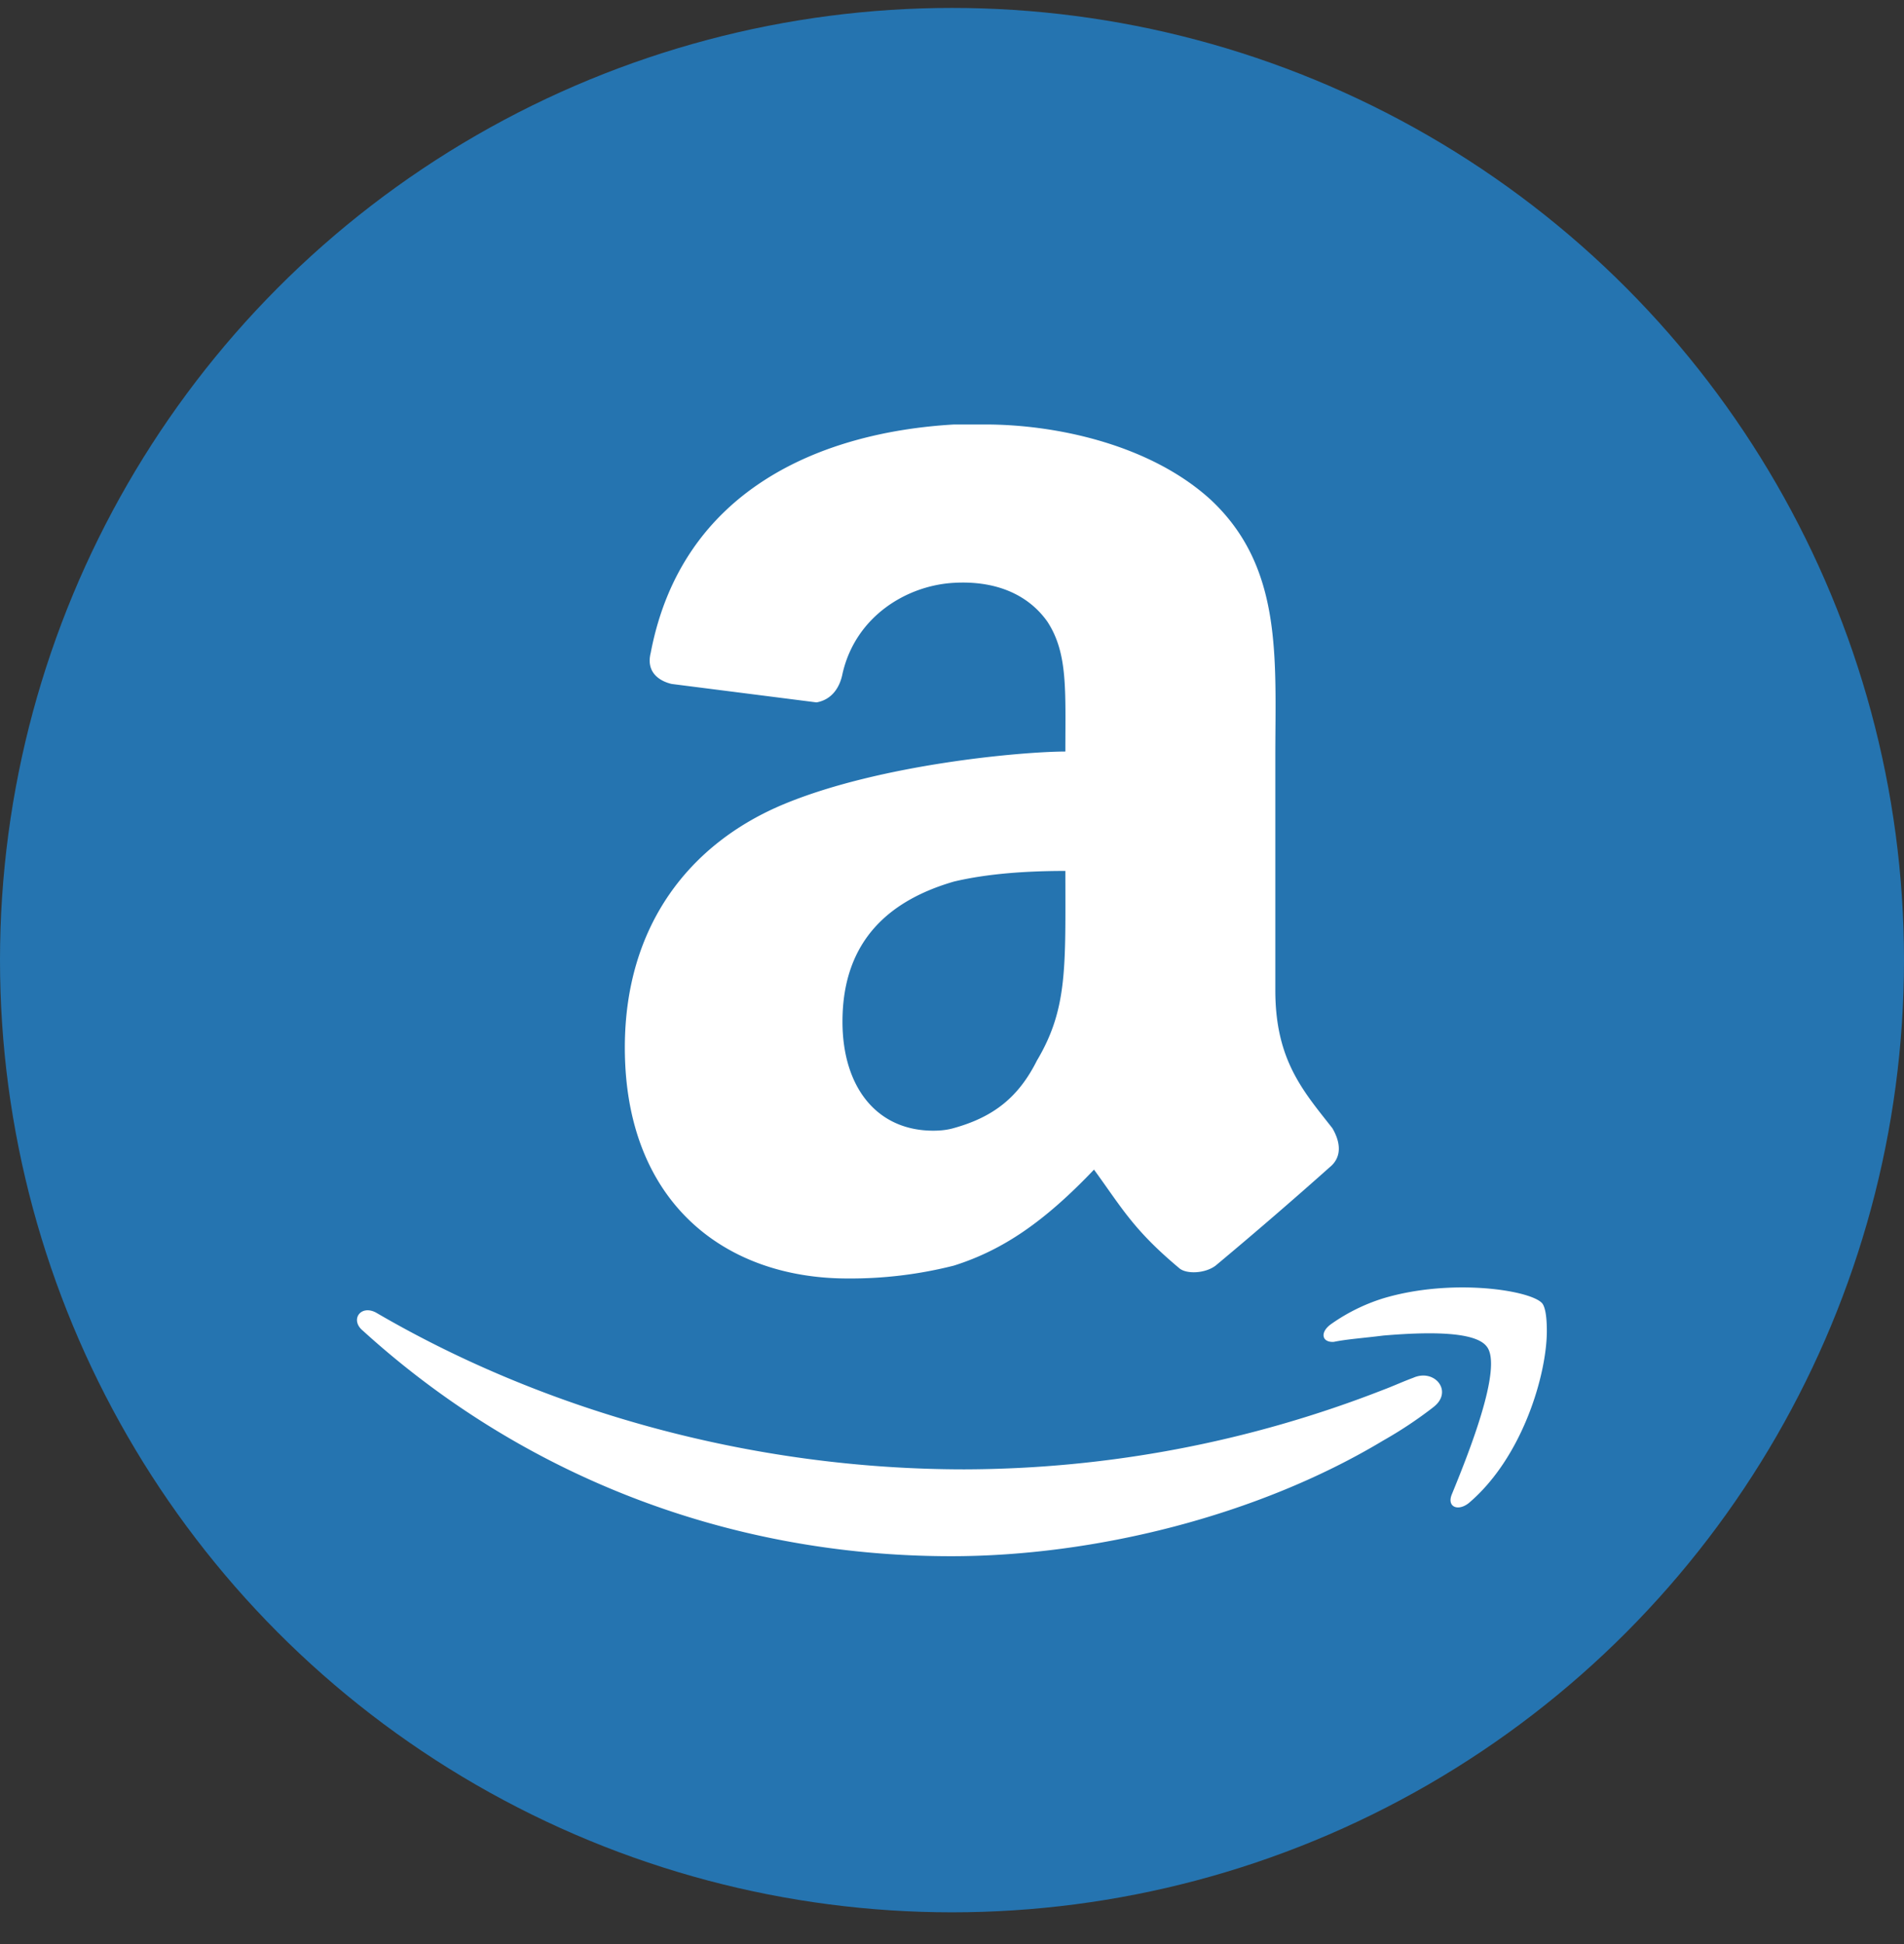 <svg xmlns="http://www.w3.org/2000/svg" width="48" height="49" fill="none"><rect width="100%" height="100%" fill="#333333" stroke="none"/><circle cx="24" cy="24.2" r="24" fill="#2574B0"/><path fill="#fff" d="M38.996 33.545c0 1.09-.608 3.19-1.973 4.344-.273.21-.546.091-.426-.215.398-.972 1.307-3.22.881-3.738-.302-.393-1.547-.363-2.608-.273-.485.062-.911.09-1.241.158-.306.024-.367-.245-.061-.455a4.7 4.7 0 0 1 1.305-.642c1.724-.516 3.718-.205 4.005.125.053.063.118.241.118.696m-2.883 1.94a10.5 10.5 0 0 1-1.243.824c-3.183 1.913-7.307 2.915-10.887 2.915-5.765 0-10.92-2.126-14.833-5.682-.336-.273-.058-.67.335-.455 4.215 2.46 9.432 3.948 14.832 3.948a29.2 29.2 0 0 0 10.553-2.004c.244-.091.517-.216.756-.303.55-.247 1.035.363.487.756m-9.255-16.546c0-1.561.063-2.48-.454-3.27-.46-.65-1.25-1.04-2.354-.978-1.197.066-2.483.85-2.81 2.29-.064.33-.256.653-.655.724l-3.652-.465c-.261-.06-.659-.26-.529-.782.785-4.126 4.311-5.565 7.648-5.758h.782c1.83 0 4.183.523 5.687 1.896 1.825 1.704 1.63 3.993 1.63 6.48v5.89c0 1.767.717 2.55 1.438 3.471.194.329.262.716-.066.983q-1.419 1.264-2.876 2.48c-.262.2-.733.221-.915.068-1.155-.967-1.437-1.504-2.152-2.487-1.245 1.307-2.291 2.028-3.534 2.42a10.6 10.6 0 0 1-2.677.324c-3.134 0-5.617-1.955-5.617-5.82 0-3.074 1.635-5.163 4.05-6.152 2.415-.99 5.925-1.305 7.056-1.31m-.716 7.787c.78-1.308.716-2.379.716-4.777-.978 0-1.959.067-2.806.267-1.568.454-2.813 1.44-2.813 3.532 0 1.635.852 2.748 2.289 2.748q.297 0 .522-.067c1.005-.28 1.632-.783 2.092-1.703"/></svg>